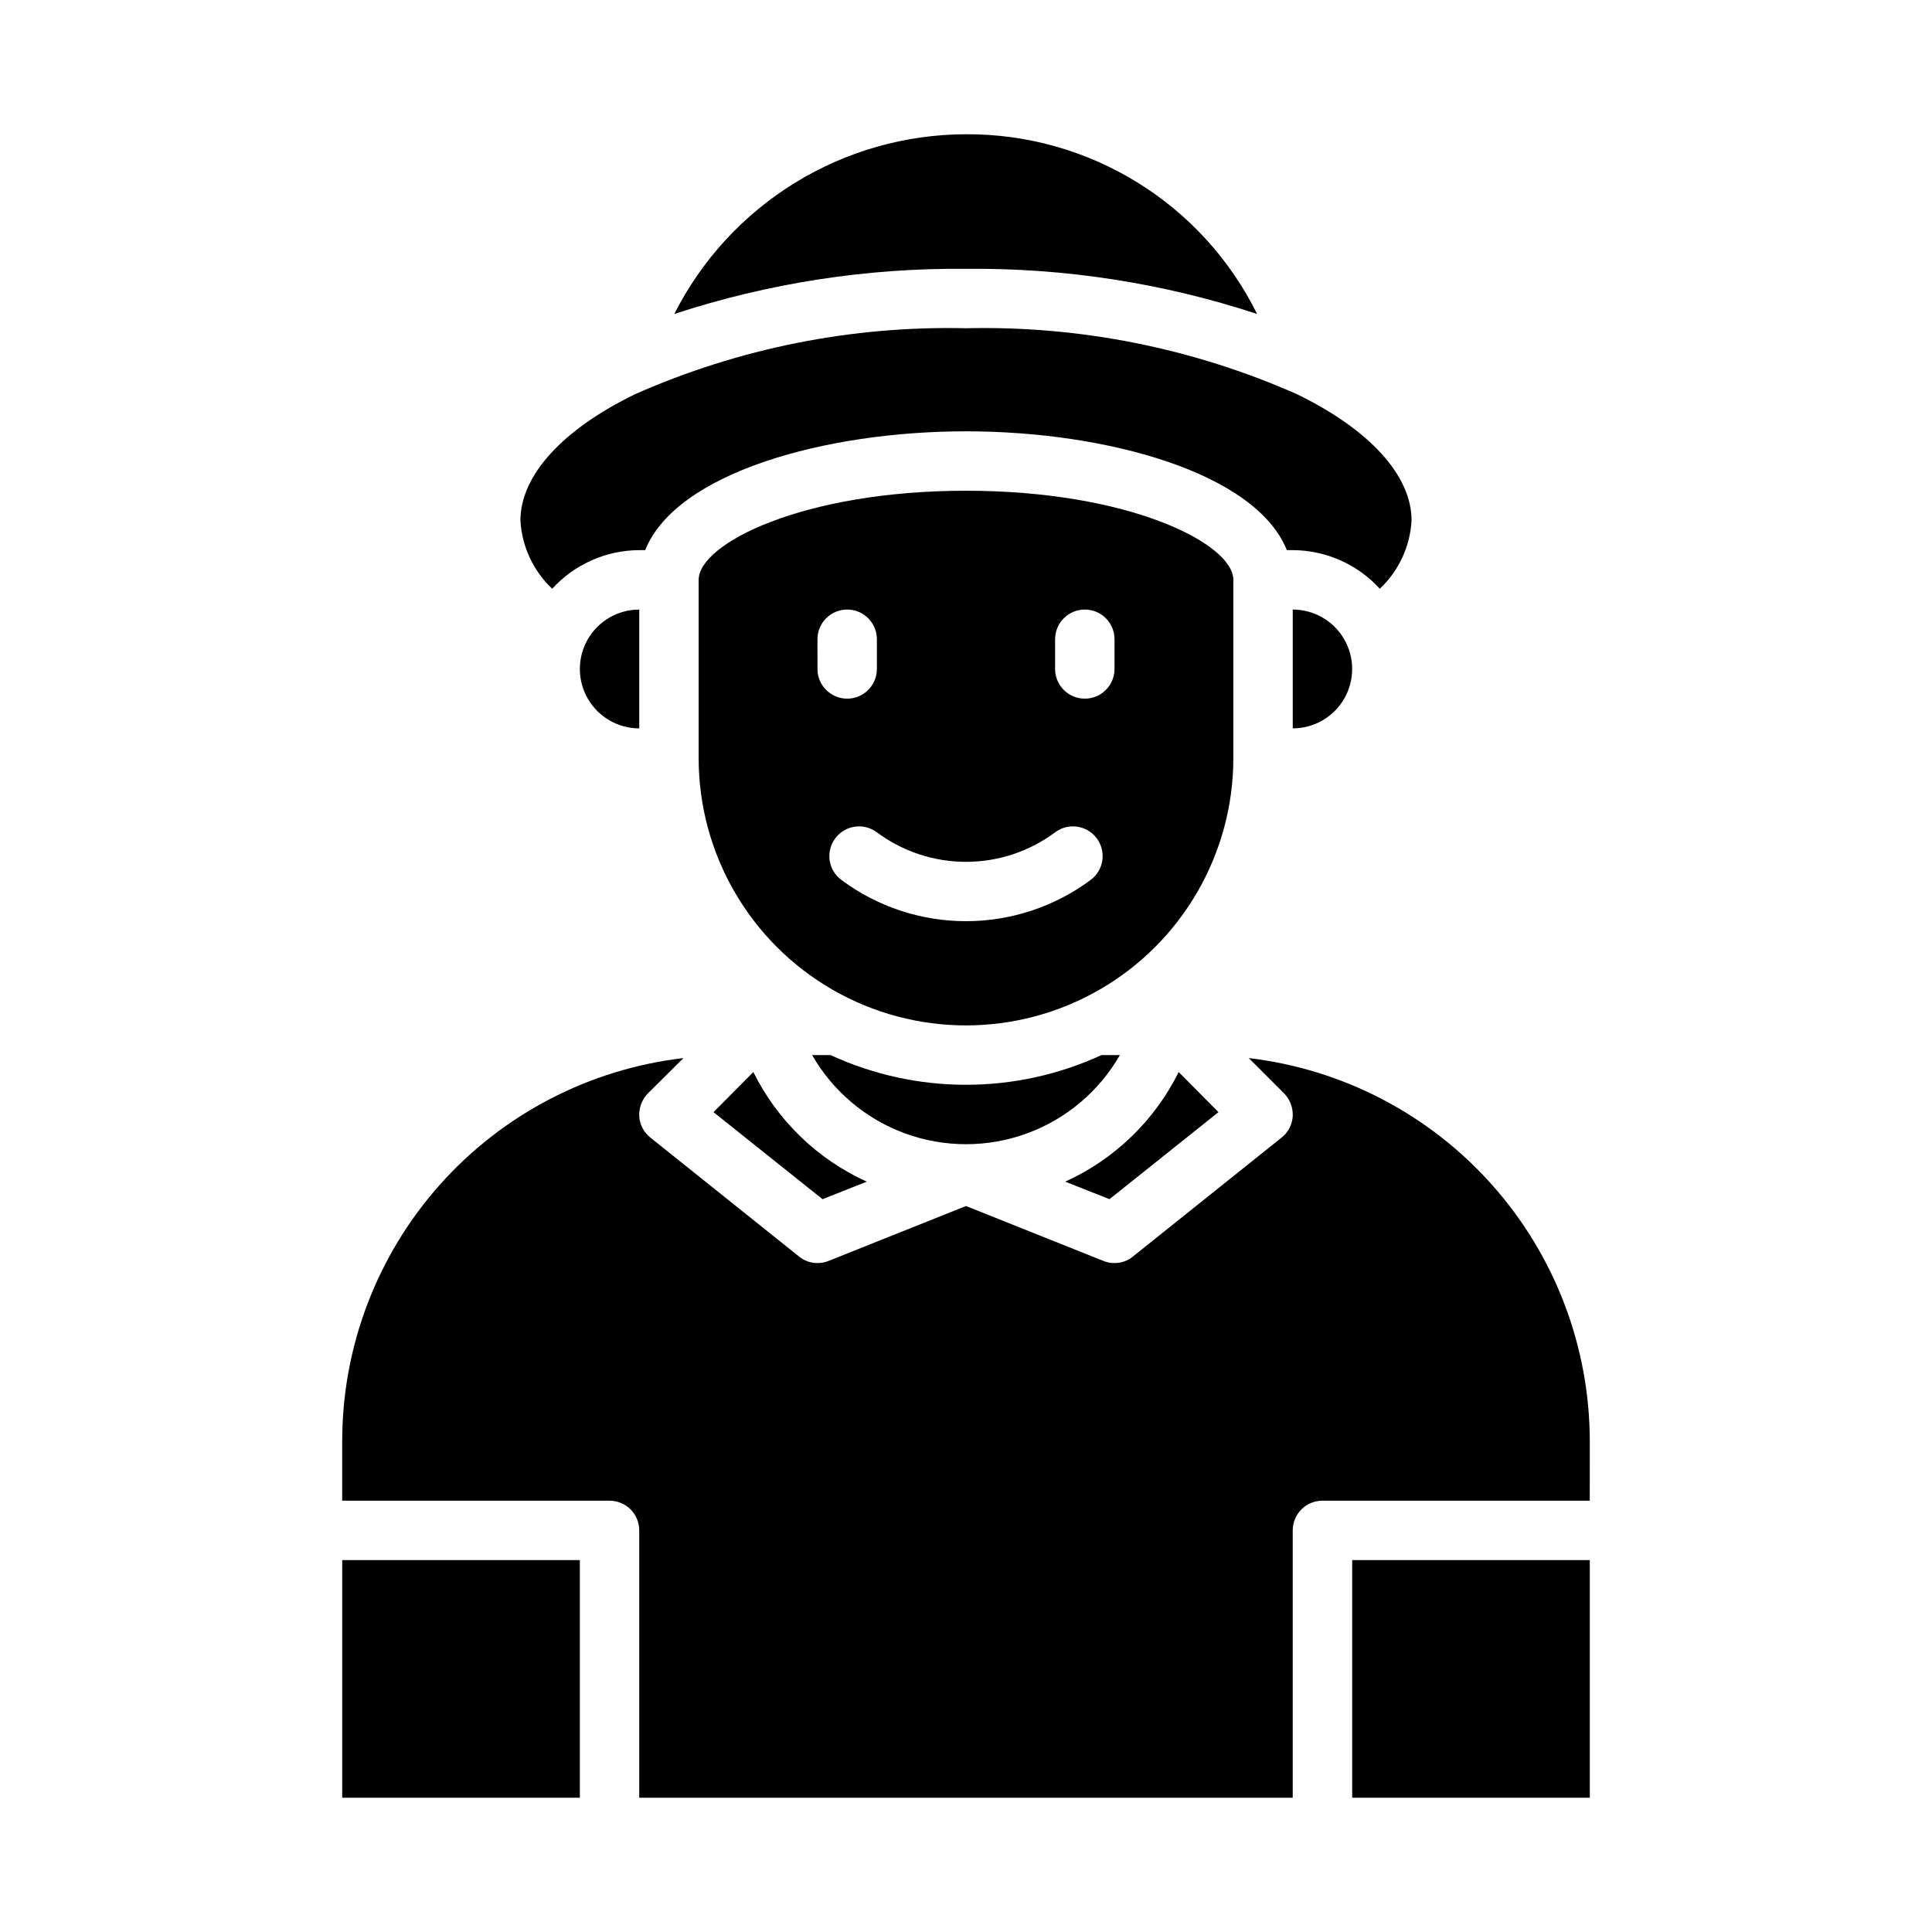 <?xml version="1.0" encoding="UTF-8"?>
<!-- Uploaded to: ICON Repo, www.svgrepo.com, Generator: ICON Repo Mixer Tools -->
<svg fill="#000000" width="800px" height="800px" version="1.1" viewBox="144 144 512 512" xmlns="http://www.w3.org/2000/svg">
 <g>
  <path d="m281.92 281.92c0.375 6.894 3.391 13.379 8.422 18.105 5.918-6.488 14.285-10.199 23.066-10.234h1.574c8.188-20.469 47.625-31.488 85.02-31.488 37.391 0 76.832 11.02 85.02 31.488h1.57c8.781 0.035 17.148 3.746 23.066 10.234 5.031-4.727 8.047-11.211 8.422-18.105 0-11.887-11.098-24.09-30.387-33.457-27.586-12.207-57.531-18.176-87.691-17.477-30.164-0.699-60.105 5.269-87.695 17.477-19.285 9.367-30.387 21.57-30.387 33.457z"/>
  <path d="m313.41 305.54c-5.625 0-10.824 3-13.633 7.871-2.812 4.871-2.812 10.871 0 15.742 2.809 4.875 8.008 7.875 13.633 7.875z"/>
  <path d="m400 215.24c26.195-0.262 52.258 3.781 77.145 11.965-7.106-14.367-18.105-26.453-31.746-34.871-13.641-8.422-29.371-12.84-45.398-12.754-16.027 0.027-31.734 4.492-45.379 12.898-13.645 8.406-24.695 20.426-31.926 34.727 24.941-8.176 51.055-12.219 77.305-11.965z"/>
  <path d="m502.34 557.44h62.977v62.977h-62.977z"/>
  <path d="m486.59 305.54v31.488c5.625 0 10.824-3 13.637-7.875 2.812-4.871 2.812-10.871 0-15.742s-8.012-7.871-13.637-7.871z"/>
  <path d="m565.31 525.95c-0.023-25.055-9.234-49.23-25.891-67.945-16.656-18.719-39.598-30.672-64.48-33.602l9.367 9.367c1.57 1.617 2.394 3.812 2.281 6.062-0.141 2.231-1.23 4.293-2.992 5.668l-39.359 31.488c-1.371 1.133-3.102 1.746-4.879 1.73-1 0.008-1.988-0.18-2.914-0.551l-36.445-14.562-36.449 14.562c-0.922 0.379-1.914 0.566-2.914 0.551-1.777 0.016-3.508-0.598-4.879-1.73l-39.359-31.488c-1.762-1.375-2.852-3.438-2.992-5.668-0.113-2.25 0.715-4.445 2.281-6.062l9.445-9.367h0.004c-24.906 2.887-47.883 14.828-64.562 33.551-16.676 18.727-25.891 42.926-25.887 67.996v15.742h70.848v0.004c2.086 0 4.09 0.828 5.566 2.305 1.477 1.477 2.305 3.481 2.305 5.566v70.848h173.18v-70.848c0-4.348 3.523-7.871 7.871-7.871h70.848z"/>
  <path d="m234.69 557.44h62.977v62.977h-62.977z"/>
  <path d="m440.78 423.61h-4.883c-22.781 10.492-49.012 10.492-71.793 0h-4.879c5.512 9.613 14.246 16.969 24.656 20.77 10.41 3.797 21.828 3.797 32.238 0 10.41-3.801 19.145-11.156 24.66-20.77z"/>
  <path d="m400 274.05c-43.219 0-70.848 14.012-70.848 23.617v47.23h-0.004c0 25.312 13.504 48.699 35.426 61.355s48.93 12.656 70.848 0c21.922-12.656 35.426-36.043 35.426-61.355v-47.23c0-9.605-27.633-23.617-70.848-23.617zm-39.359 47.23-0.004-7.871c0-4.348 3.527-7.871 7.875-7.871 4.348 0 7.871 3.523 7.871 7.871v7.871c0 4.348-3.523 7.871-7.871 7.871-4.348 0-7.875-3.523-7.875-7.871zm72.422 55.891c-9.559 7.113-21.152 10.953-33.062 10.953-11.914 0-23.508-3.84-33.062-10.953-3.481-2.606-4.184-7.543-1.574-11.02 2.606-3.477 7.543-4.184 11.02-1.574 6.828 5.078 15.109 7.82 23.617 7.82s16.789-2.742 23.613-7.82c3.481-2.609 8.414-1.902 11.023 1.574 2.606 3.477 1.902 8.414-1.574 11.02zm6.297-55.891c0 4.348-3.523 7.871-7.871 7.871-4.348 0-7.875-3.523-7.875-7.871v-7.871c0-4.348 3.527-7.871 7.875-7.871 4.348 0 7.871 3.523 7.871 7.871z"/>
  <path d="m373.71 457.15c-13.074-5.926-23.695-16.188-30.07-29.047l-10.551 10.629 28.891 23.066z"/>
  <path d="m466.91 438.73-10.547-10.629c-6.379 12.859-17 23.121-30.07 29.047l11.73 4.644z"/>
 </g>
</svg>